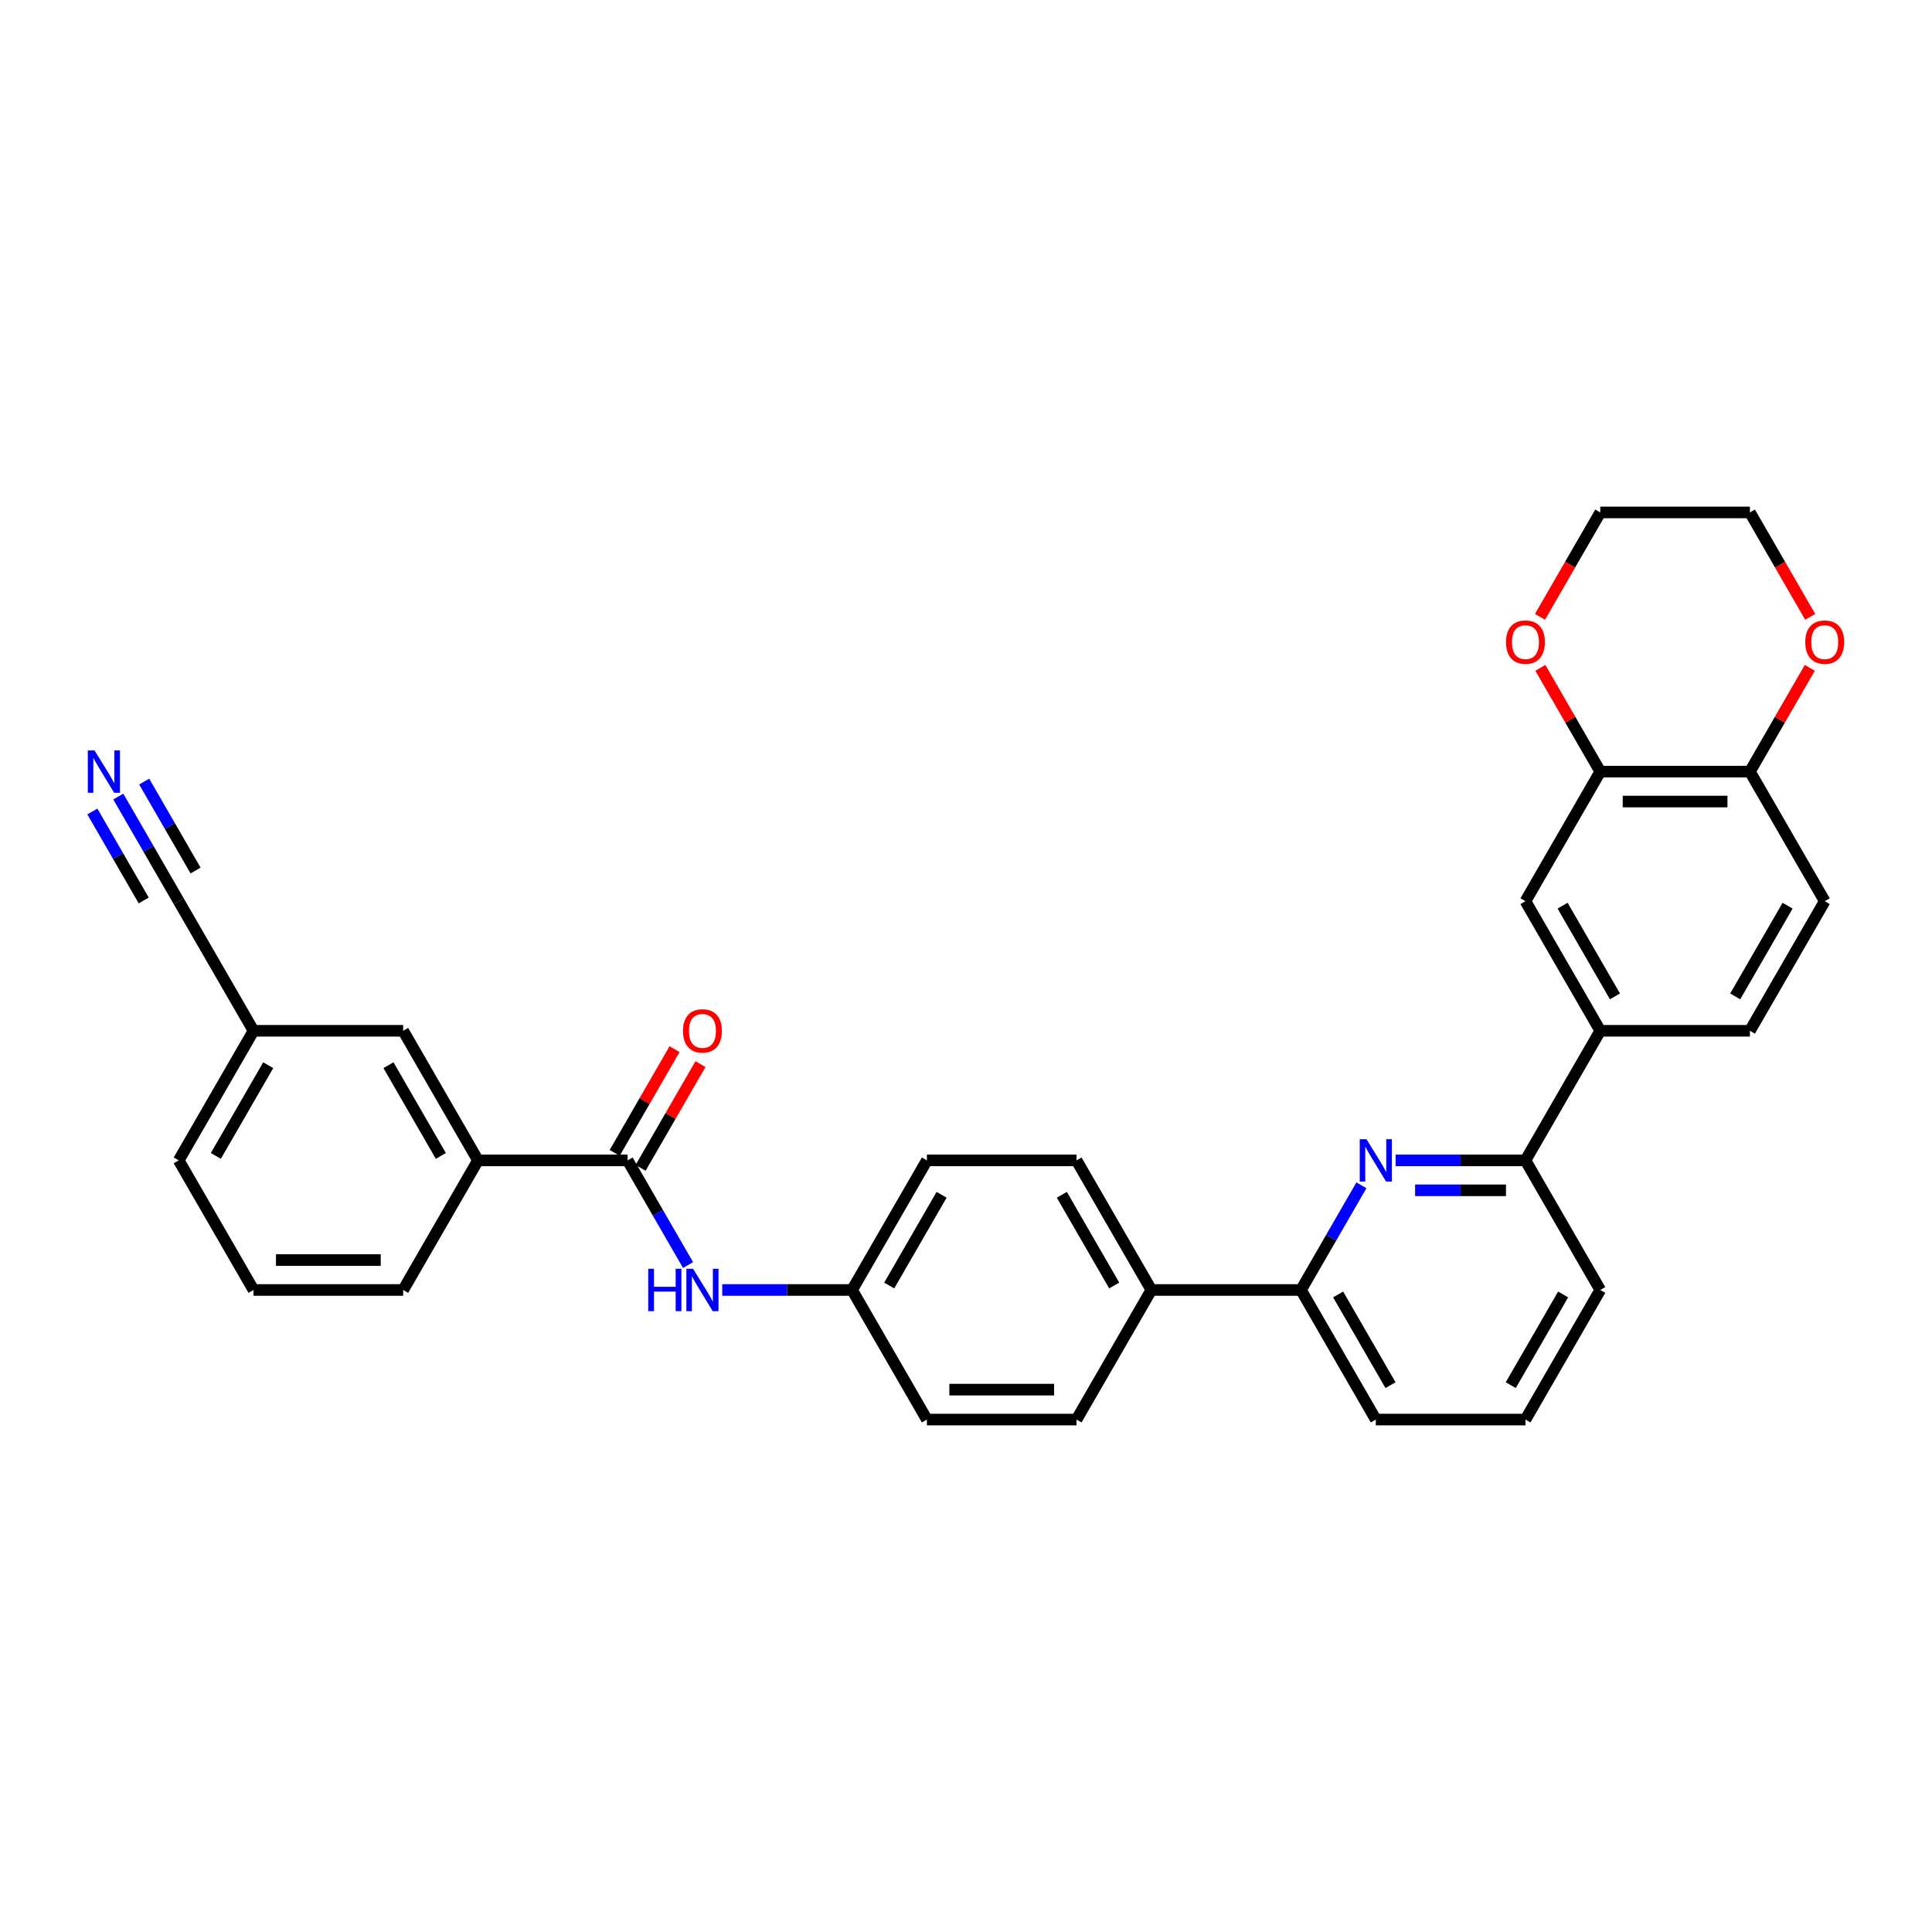 <?xml version='1.0' encoding='iso-8859-1'?>
<svg version='1.1' baseProfile='full'
              xmlns='http://www.w3.org/2000/svg'
                      xmlns:rdkit='http://www.rdkit.org/xml'
                      xmlns:xlink='http://www.w3.org/1999/xlink'
                  xml:space='preserve'
width='1000px' height='1000px' viewBox='0 0 1000 1000'>
<!-- END OF HEADER -->
<rect style='opacity:1.0;fill:#FFFFFF;stroke:none' width='1000' height='1000' x='0' y='0'> </rect>
<path class='bond-0' d='M 356.133,654.786 L 340.495,627.7' style='fill:none;fill-rule:evenodd;stroke:#0000FF;stroke-width:6px;stroke-linecap:butt;stroke-linejoin:miter;stroke-opacity:1' />
<path class='bond-0' d='M 340.495,627.7 L 324.857,600.614' style='fill:none;fill-rule:evenodd;stroke:#000000;stroke-width:6px;stroke-linecap:butt;stroke-linejoin:miter;stroke-opacity:1' />
<path class='bond-1' d='M 373.838,667.69 L 407.437,667.69' style='fill:none;fill-rule:evenodd;stroke:#0000FF;stroke-width:6px;stroke-linecap:butt;stroke-linejoin:miter;stroke-opacity:1' />
<path class='bond-1' d='M 407.437,667.69 L 441.035,667.69' style='fill:none;fill-rule:evenodd;stroke:#000000;stroke-width:6px;stroke-linecap:butt;stroke-linejoin:miter;stroke-opacity:1' />
<path class='bond-2' d='M 331.564,604.486 L 347.068,577.633' style='fill:none;fill-rule:evenodd;stroke:#000000;stroke-width:6px;stroke-linecap:butt;stroke-linejoin:miter;stroke-opacity:1' />
<path class='bond-2' d='M 347.068,577.633 L 362.572,550.779' style='fill:none;fill-rule:evenodd;stroke:#FF0000;stroke-width:6px;stroke-linecap:butt;stroke-linejoin:miter;stroke-opacity:1' />
<path class='bond-2' d='M 318.149,596.741 L 333.653,569.887' style='fill:none;fill-rule:evenodd;stroke:#000000;stroke-width:6px;stroke-linecap:butt;stroke-linejoin:miter;stroke-opacity:1' />
<path class='bond-2' d='M 333.653,569.887 L 349.157,543.034' style='fill:none;fill-rule:evenodd;stroke:#FF0000;stroke-width:6px;stroke-linecap:butt;stroke-linejoin:miter;stroke-opacity:1' />
<path class='bond-3' d='M 324.857,600.614 L 247.404,600.614' style='fill:none;fill-rule:evenodd;stroke:#000000;stroke-width:6px;stroke-linecap:butt;stroke-linejoin:miter;stroke-opacity:1' />
<path class='bond-4' d='M 712.119,734.765 L 673.393,667.69' style='fill:none;fill-rule:evenodd;stroke:#000000;stroke-width:6px;stroke-linecap:butt;stroke-linejoin:miter;stroke-opacity:1' />
<path class='bond-4' d='M 719.725,716.959 L 692.617,670.006' style='fill:none;fill-rule:evenodd;stroke:#000000;stroke-width:6px;stroke-linecap:butt;stroke-linejoin:miter;stroke-opacity:1' />
<path class='bond-5' d='M 712.119,734.765 L 789.572,734.765' style='fill:none;fill-rule:evenodd;stroke:#000000;stroke-width:6px;stroke-linecap:butt;stroke-linejoin:miter;stroke-opacity:1' />
<path class='bond-6' d='M 673.393,667.69 L 689.031,640.603' style='fill:none;fill-rule:evenodd;stroke:#000000;stroke-width:6px;stroke-linecap:butt;stroke-linejoin:miter;stroke-opacity:1' />
<path class='bond-6' d='M 689.031,640.603 L 704.669,613.517' style='fill:none;fill-rule:evenodd;stroke:#0000FF;stroke-width:6px;stroke-linecap:butt;stroke-linejoin:miter;stroke-opacity:1' />
<path class='bond-7' d='M 673.393,667.69 L 595.94,667.69' style='fill:none;fill-rule:evenodd;stroke:#000000;stroke-width:6px;stroke-linecap:butt;stroke-linejoin:miter;stroke-opacity:1' />
<path class='bond-8' d='M 722.374,600.614 L 755.973,600.614' style='fill:none;fill-rule:evenodd;stroke:#0000FF;stroke-width:6px;stroke-linecap:butt;stroke-linejoin:miter;stroke-opacity:1' />
<path class='bond-8' d='M 755.973,600.614 L 789.572,600.614' style='fill:none;fill-rule:evenodd;stroke:#000000;stroke-width:6px;stroke-linecap:butt;stroke-linejoin:miter;stroke-opacity:1' />
<path class='bond-8' d='M 732.454,616.104 L 755.973,616.104' style='fill:none;fill-rule:evenodd;stroke:#0000FF;stroke-width:6px;stroke-linecap:butt;stroke-linejoin:miter;stroke-opacity:1' />
<path class='bond-8' d='M 755.973,616.104 L 779.492,616.104' style='fill:none;fill-rule:evenodd;stroke:#000000;stroke-width:6px;stroke-linecap:butt;stroke-linejoin:miter;stroke-opacity:1' />
<path class='bond-9' d='M 789.572,600.614 L 828.298,667.69' style='fill:none;fill-rule:evenodd;stroke:#000000;stroke-width:6px;stroke-linecap:butt;stroke-linejoin:miter;stroke-opacity:1' />
<path class='bond-10' d='M 789.572,600.614 L 828.298,533.538' style='fill:none;fill-rule:evenodd;stroke:#000000;stroke-width:6px;stroke-linecap:butt;stroke-linejoin:miter;stroke-opacity:1' />
<path class='bond-11' d='M 828.298,667.69 L 789.572,734.765' style='fill:none;fill-rule:evenodd;stroke:#000000;stroke-width:6px;stroke-linecap:butt;stroke-linejoin:miter;stroke-opacity:1' />
<path class='bond-11' d='M 809.074,670.006 L 781.965,716.959' style='fill:none;fill-rule:evenodd;stroke:#000000;stroke-width:6px;stroke-linecap:butt;stroke-linejoin:miter;stroke-opacity:1' />
<path class='bond-12' d='M 828.298,533.538 L 789.572,466.462' style='fill:none;fill-rule:evenodd;stroke:#000000;stroke-width:6px;stroke-linecap:butt;stroke-linejoin:miter;stroke-opacity:1' />
<path class='bond-12' d='M 835.904,515.731 L 808.796,468.778' style='fill:none;fill-rule:evenodd;stroke:#000000;stroke-width:6px;stroke-linecap:butt;stroke-linejoin:miter;stroke-opacity:1' />
<path class='bond-13' d='M 828.298,533.538 L 905.75,533.538' style='fill:none;fill-rule:evenodd;stroke:#000000;stroke-width:6px;stroke-linecap:butt;stroke-linejoin:miter;stroke-opacity:1' />
<path class='bond-14' d='M 789.572,466.462 L 828.298,399.386' style='fill:none;fill-rule:evenodd;stroke:#000000;stroke-width:6px;stroke-linecap:butt;stroke-linejoin:miter;stroke-opacity:1' />
<path class='bond-15' d='M 828.298,399.386 L 905.75,399.386' style='fill:none;fill-rule:evenodd;stroke:#000000;stroke-width:6px;stroke-linecap:butt;stroke-linejoin:miter;stroke-opacity:1' />
<path class='bond-15' d='M 839.916,414.877 L 894.133,414.877' style='fill:none;fill-rule:evenodd;stroke:#000000;stroke-width:6px;stroke-linecap:butt;stroke-linejoin:miter;stroke-opacity:1' />
<path class='bond-16' d='M 828.298,399.386 L 812.794,372.532' style='fill:none;fill-rule:evenodd;stroke:#000000;stroke-width:6px;stroke-linecap:butt;stroke-linejoin:miter;stroke-opacity:1' />
<path class='bond-16' d='M 812.794,372.532 L 797.29,345.679' style='fill:none;fill-rule:evenodd;stroke:#FF0000;stroke-width:6px;stroke-linecap:butt;stroke-linejoin:miter;stroke-opacity:1' />
<path class='bond-17' d='M 905.75,399.386 L 944.477,466.462' style='fill:none;fill-rule:evenodd;stroke:#000000;stroke-width:6px;stroke-linecap:butt;stroke-linejoin:miter;stroke-opacity:1' />
<path class='bond-18' d='M 905.75,399.386 L 921.254,372.532' style='fill:none;fill-rule:evenodd;stroke:#000000;stroke-width:6px;stroke-linecap:butt;stroke-linejoin:miter;stroke-opacity:1' />
<path class='bond-18' d='M 921.254,372.532 L 936.758,345.679' style='fill:none;fill-rule:evenodd;stroke:#FF0000;stroke-width:6px;stroke-linecap:butt;stroke-linejoin:miter;stroke-opacity:1' />
<path class='bond-19' d='M 944.477,466.462 L 905.75,533.538' style='fill:none;fill-rule:evenodd;stroke:#000000;stroke-width:6px;stroke-linecap:butt;stroke-linejoin:miter;stroke-opacity:1' />
<path class='bond-19' d='M 925.253,468.778 L 898.144,515.731' style='fill:none;fill-rule:evenodd;stroke:#000000;stroke-width:6px;stroke-linecap:butt;stroke-linejoin:miter;stroke-opacity:1' />
<path class='bond-20' d='M 936.955,319.283 L 921.353,292.259' style='fill:none;fill-rule:evenodd;stroke:#FF0000;stroke-width:6px;stroke-linecap:butt;stroke-linejoin:miter;stroke-opacity:1' />
<path class='bond-20' d='M 921.353,292.259 L 905.75,265.235' style='fill:none;fill-rule:evenodd;stroke:#000000;stroke-width:6px;stroke-linecap:butt;stroke-linejoin:miter;stroke-opacity:1' />
<path class='bond-21' d='M 905.75,265.235 L 828.298,265.235' style='fill:none;fill-rule:evenodd;stroke:#000000;stroke-width:6px;stroke-linecap:butt;stroke-linejoin:miter;stroke-opacity:1' />
<path class='bond-22' d='M 828.298,265.235 L 812.695,292.259' style='fill:none;fill-rule:evenodd;stroke:#000000;stroke-width:6px;stroke-linecap:butt;stroke-linejoin:miter;stroke-opacity:1' />
<path class='bond-22' d='M 812.695,292.259 L 797.093,319.283' style='fill:none;fill-rule:evenodd;stroke:#FF0000;stroke-width:6px;stroke-linecap:butt;stroke-linejoin:miter;stroke-opacity:1' />
<path class='bond-23' d='M 595.94,667.69 L 557.214,600.614' style='fill:none;fill-rule:evenodd;stroke:#000000;stroke-width:6px;stroke-linecap:butt;stroke-linejoin:miter;stroke-opacity:1' />
<path class='bond-23' d='M 576.716,665.373 L 549.608,618.42' style='fill:none;fill-rule:evenodd;stroke:#000000;stroke-width:6px;stroke-linecap:butt;stroke-linejoin:miter;stroke-opacity:1' />
<path class='bond-24' d='M 595.94,667.69 L 557.214,734.765' style='fill:none;fill-rule:evenodd;stroke:#000000;stroke-width:6px;stroke-linecap:butt;stroke-linejoin:miter;stroke-opacity:1' />
<path class='bond-25' d='M 557.214,600.614 L 479.762,600.614' style='fill:none;fill-rule:evenodd;stroke:#000000;stroke-width:6px;stroke-linecap:butt;stroke-linejoin:miter;stroke-opacity:1' />
<path class='bond-26' d='M 479.762,600.614 L 441.035,667.69' style='fill:none;fill-rule:evenodd;stroke:#000000;stroke-width:6px;stroke-linecap:butt;stroke-linejoin:miter;stroke-opacity:1' />
<path class='bond-26' d='M 487.368,618.42 L 460.26,665.373' style='fill:none;fill-rule:evenodd;stroke:#000000;stroke-width:6px;stroke-linecap:butt;stroke-linejoin:miter;stroke-opacity:1' />
<path class='bond-27' d='M 441.035,667.69 L 479.762,734.765' style='fill:none;fill-rule:evenodd;stroke:#000000;stroke-width:6px;stroke-linecap:butt;stroke-linejoin:miter;stroke-opacity:1' />
<path class='bond-28' d='M 479.762,734.765 L 557.214,734.765' style='fill:none;fill-rule:evenodd;stroke:#000000;stroke-width:6px;stroke-linecap:butt;stroke-linejoin:miter;stroke-opacity:1' />
<path class='bond-28' d='M 491.38,719.275 L 545.596,719.275' style='fill:none;fill-rule:evenodd;stroke:#000000;stroke-width:6px;stroke-linecap:butt;stroke-linejoin:miter;stroke-opacity:1' />
<path class='bond-29' d='M 247.404,600.614 L 208.678,533.538' style='fill:none;fill-rule:evenodd;stroke:#000000;stroke-width:6px;stroke-linecap:butt;stroke-linejoin:miter;stroke-opacity:1' />
<path class='bond-29' d='M 228.18,598.298 L 201.072,551.345' style='fill:none;fill-rule:evenodd;stroke:#000000;stroke-width:6px;stroke-linecap:butt;stroke-linejoin:miter;stroke-opacity:1' />
<path class='bond-30' d='M 247.404,600.614 L 208.678,667.69' style='fill:none;fill-rule:evenodd;stroke:#000000;stroke-width:6px;stroke-linecap:butt;stroke-linejoin:miter;stroke-opacity:1' />
<path class='bond-31' d='M 208.678,533.538 L 131.225,533.538' style='fill:none;fill-rule:evenodd;stroke:#000000;stroke-width:6px;stroke-linecap:butt;stroke-linejoin:miter;stroke-opacity:1' />
<path class='bond-32' d='M 208.678,667.69 L 131.225,667.69' style='fill:none;fill-rule:evenodd;stroke:#000000;stroke-width:6px;stroke-linecap:butt;stroke-linejoin:miter;stroke-opacity:1' />
<path class='bond-32' d='M 197.06,652.199 L 142.843,652.199' style='fill:none;fill-rule:evenodd;stroke:#000000;stroke-width:6px;stroke-linecap:butt;stroke-linejoin:miter;stroke-opacity:1' />
<path class='bond-33' d='M 131.225,533.538 L 92.499,600.614' style='fill:none;fill-rule:evenodd;stroke:#000000;stroke-width:6px;stroke-linecap:butt;stroke-linejoin:miter;stroke-opacity:1' />
<path class='bond-33' d='M 138.832,551.345 L 111.723,598.298' style='fill:none;fill-rule:evenodd;stroke:#000000;stroke-width:6px;stroke-linecap:butt;stroke-linejoin:miter;stroke-opacity:1' />
<path class='bond-34' d='M 131.225,533.538 L 92.499,466.462' style='fill:none;fill-rule:evenodd;stroke:#000000;stroke-width:6px;stroke-linecap:butt;stroke-linejoin:miter;stroke-opacity:1' />
<path class='bond-35' d='M 131.225,667.69 L 92.499,600.614' style='fill:none;fill-rule:evenodd;stroke:#000000;stroke-width:6px;stroke-linecap:butt;stroke-linejoin:miter;stroke-opacity:1' />
<path class='bond-36' d='M 92.499,466.462 L 76.861,439.376' style='fill:none;fill-rule:evenodd;stroke:#000000;stroke-width:6px;stroke-linecap:butt;stroke-linejoin:miter;stroke-opacity:1' />
<path class='bond-36' d='M 76.861,439.376 L 61.223,412.29' style='fill:none;fill-rule:evenodd;stroke:#0000FF;stroke-width:6px;stroke-linecap:butt;stroke-linejoin:miter;stroke-opacity:1' />
<path class='bond-36' d='M 101.223,450.591 L 87.93,427.568' style='fill:none;fill-rule:evenodd;stroke:#000000;stroke-width:6px;stroke-linecap:butt;stroke-linejoin:miter;stroke-opacity:1' />
<path class='bond-36' d='M 87.93,427.568 L 74.638,404.545' style='fill:none;fill-rule:evenodd;stroke:#0000FF;stroke-width:6px;stroke-linecap:butt;stroke-linejoin:miter;stroke-opacity:1' />
<path class='bond-36' d='M 74.393,466.081 L 61.1,443.058' style='fill:none;fill-rule:evenodd;stroke:#000000;stroke-width:6px;stroke-linecap:butt;stroke-linejoin:miter;stroke-opacity:1' />
<path class='bond-36' d='M 61.1,443.058 L 47.808,420.035' style='fill:none;fill-rule:evenodd;stroke:#0000FF;stroke-width:6px;stroke-linecap:butt;stroke-linejoin:miter;stroke-opacity:1' />
<path  class='atom-0' d='M 335.53 656.722
L 338.504 656.722
L 338.504 666.048
L 349.719 666.048
L 349.719 656.722
L 352.693 656.722
L 352.693 678.657
L 349.719 678.657
L 349.719 668.526
L 338.504 668.526
L 338.504 678.657
L 335.53 678.657
L 335.53 656.722
' fill='#0000FF'/>
<path  class='atom-0' d='M 358.734 656.722
L 365.922 668.34
Q 366.635 669.486, 367.781 671.562
Q 368.927 673.638, 368.989 673.762
L 368.989 656.722
L 371.901 656.722
L 371.901 678.657
L 368.896 678.657
L 361.182 665.955
Q 360.283 664.468, 359.323 662.764
Q 358.394 661.06, 358.115 660.533
L 358.115 678.657
L 355.265 678.657
L 355.265 656.722
L 358.734 656.722
' fill='#0000FF'/>
<path  class='atom-2' d='M 353.514 533.6
Q 353.514 528.333, 356.117 525.39
Q 358.719 522.447, 363.583 522.447
Q 368.447 522.447, 371.049 525.39
Q 373.652 528.333, 373.652 533.6
Q 373.652 538.929, 371.018 541.965
Q 368.385 544.97, 363.583 544.97
Q 358.75 544.97, 356.117 541.965
Q 353.514 538.96, 353.514 533.6
M 363.583 542.491
Q 366.929 542.491, 368.726 540.261
Q 370.554 537.999, 370.554 533.6
Q 370.554 529.294, 368.726 527.125
Q 366.929 524.925, 363.583 524.925
Q 360.237 524.925, 358.409 527.094
Q 356.612 529.263, 356.612 533.6
Q 356.612 538.03, 358.409 540.261
Q 360.237 542.491, 363.583 542.491
' fill='#FF0000'/>
<path  class='atom-5' d='M 707.271 589.646
L 714.458 601.264
Q 715.171 602.411, 716.317 604.486
Q 717.463 606.562, 717.525 606.686
L 717.525 589.646
L 720.438 589.646
L 720.438 611.581
L 717.432 611.581
L 709.718 598.879
Q 708.82 597.392, 707.859 595.688
Q 706.93 593.984, 706.651 593.457
L 706.651 611.581
L 703.801 611.581
L 703.801 589.646
L 707.271 589.646
' fill='#0000FF'/>
<path  class='atom-15' d='M 934.408 332.372
Q 934.408 327.106, 937.01 324.162
Q 939.613 321.219, 944.477 321.219
Q 949.341 321.219, 951.943 324.162
Q 954.545 327.106, 954.545 332.372
Q 954.545 337.701, 951.912 340.737
Q 949.279 343.742, 944.477 343.742
Q 939.644 343.742, 937.01 340.737
Q 934.408 337.732, 934.408 332.372
M 944.477 341.264
Q 947.823 341.264, 949.619 339.033
Q 951.447 336.772, 951.447 332.372
Q 951.447 328.066, 949.619 325.897
Q 947.823 323.698, 944.477 323.698
Q 941.131 323.698, 939.303 325.866
Q 937.506 328.035, 937.506 332.372
Q 937.506 336.803, 939.303 339.033
Q 941.131 341.264, 944.477 341.264
' fill='#FF0000'/>
<path  class='atom-18' d='M 779.503 332.372
Q 779.503 327.106, 782.105 324.162
Q 784.708 321.219, 789.572 321.219
Q 794.436 321.219, 797.038 324.162
Q 799.64 327.106, 799.64 332.372
Q 799.64 337.701, 797.007 340.737
Q 794.374 343.742, 789.572 343.742
Q 784.739 343.742, 782.105 340.737
Q 779.503 337.732, 779.503 332.372
M 789.572 341.264
Q 792.918 341.264, 794.714 339.033
Q 796.542 336.772, 796.542 332.372
Q 796.542 328.066, 794.714 325.897
Q 792.918 323.698, 789.572 323.698
Q 786.226 323.698, 784.398 325.866
Q 782.601 328.035, 782.601 332.372
Q 782.601 336.803, 784.398 339.033
Q 786.226 341.264, 789.572 341.264
' fill='#FF0000'/>
<path  class='atom-32' d='M 48.924 388.419
L 56.112 400.037
Q 56.825 401.183, 57.971 403.259
Q 59.117 405.335, 59.179 405.459
L 59.179 388.419
L 62.091 388.419
L 62.091 410.354
L 59.086 410.354
L 51.372 397.651
Q 50.474 396.164, 49.513 394.46
Q 48.584 392.756, 48.305 392.23
L 48.305 410.354
L 45.455 410.354
L 45.455 388.419
L 48.924 388.419
' fill='#0000FF'/>
</svg>
